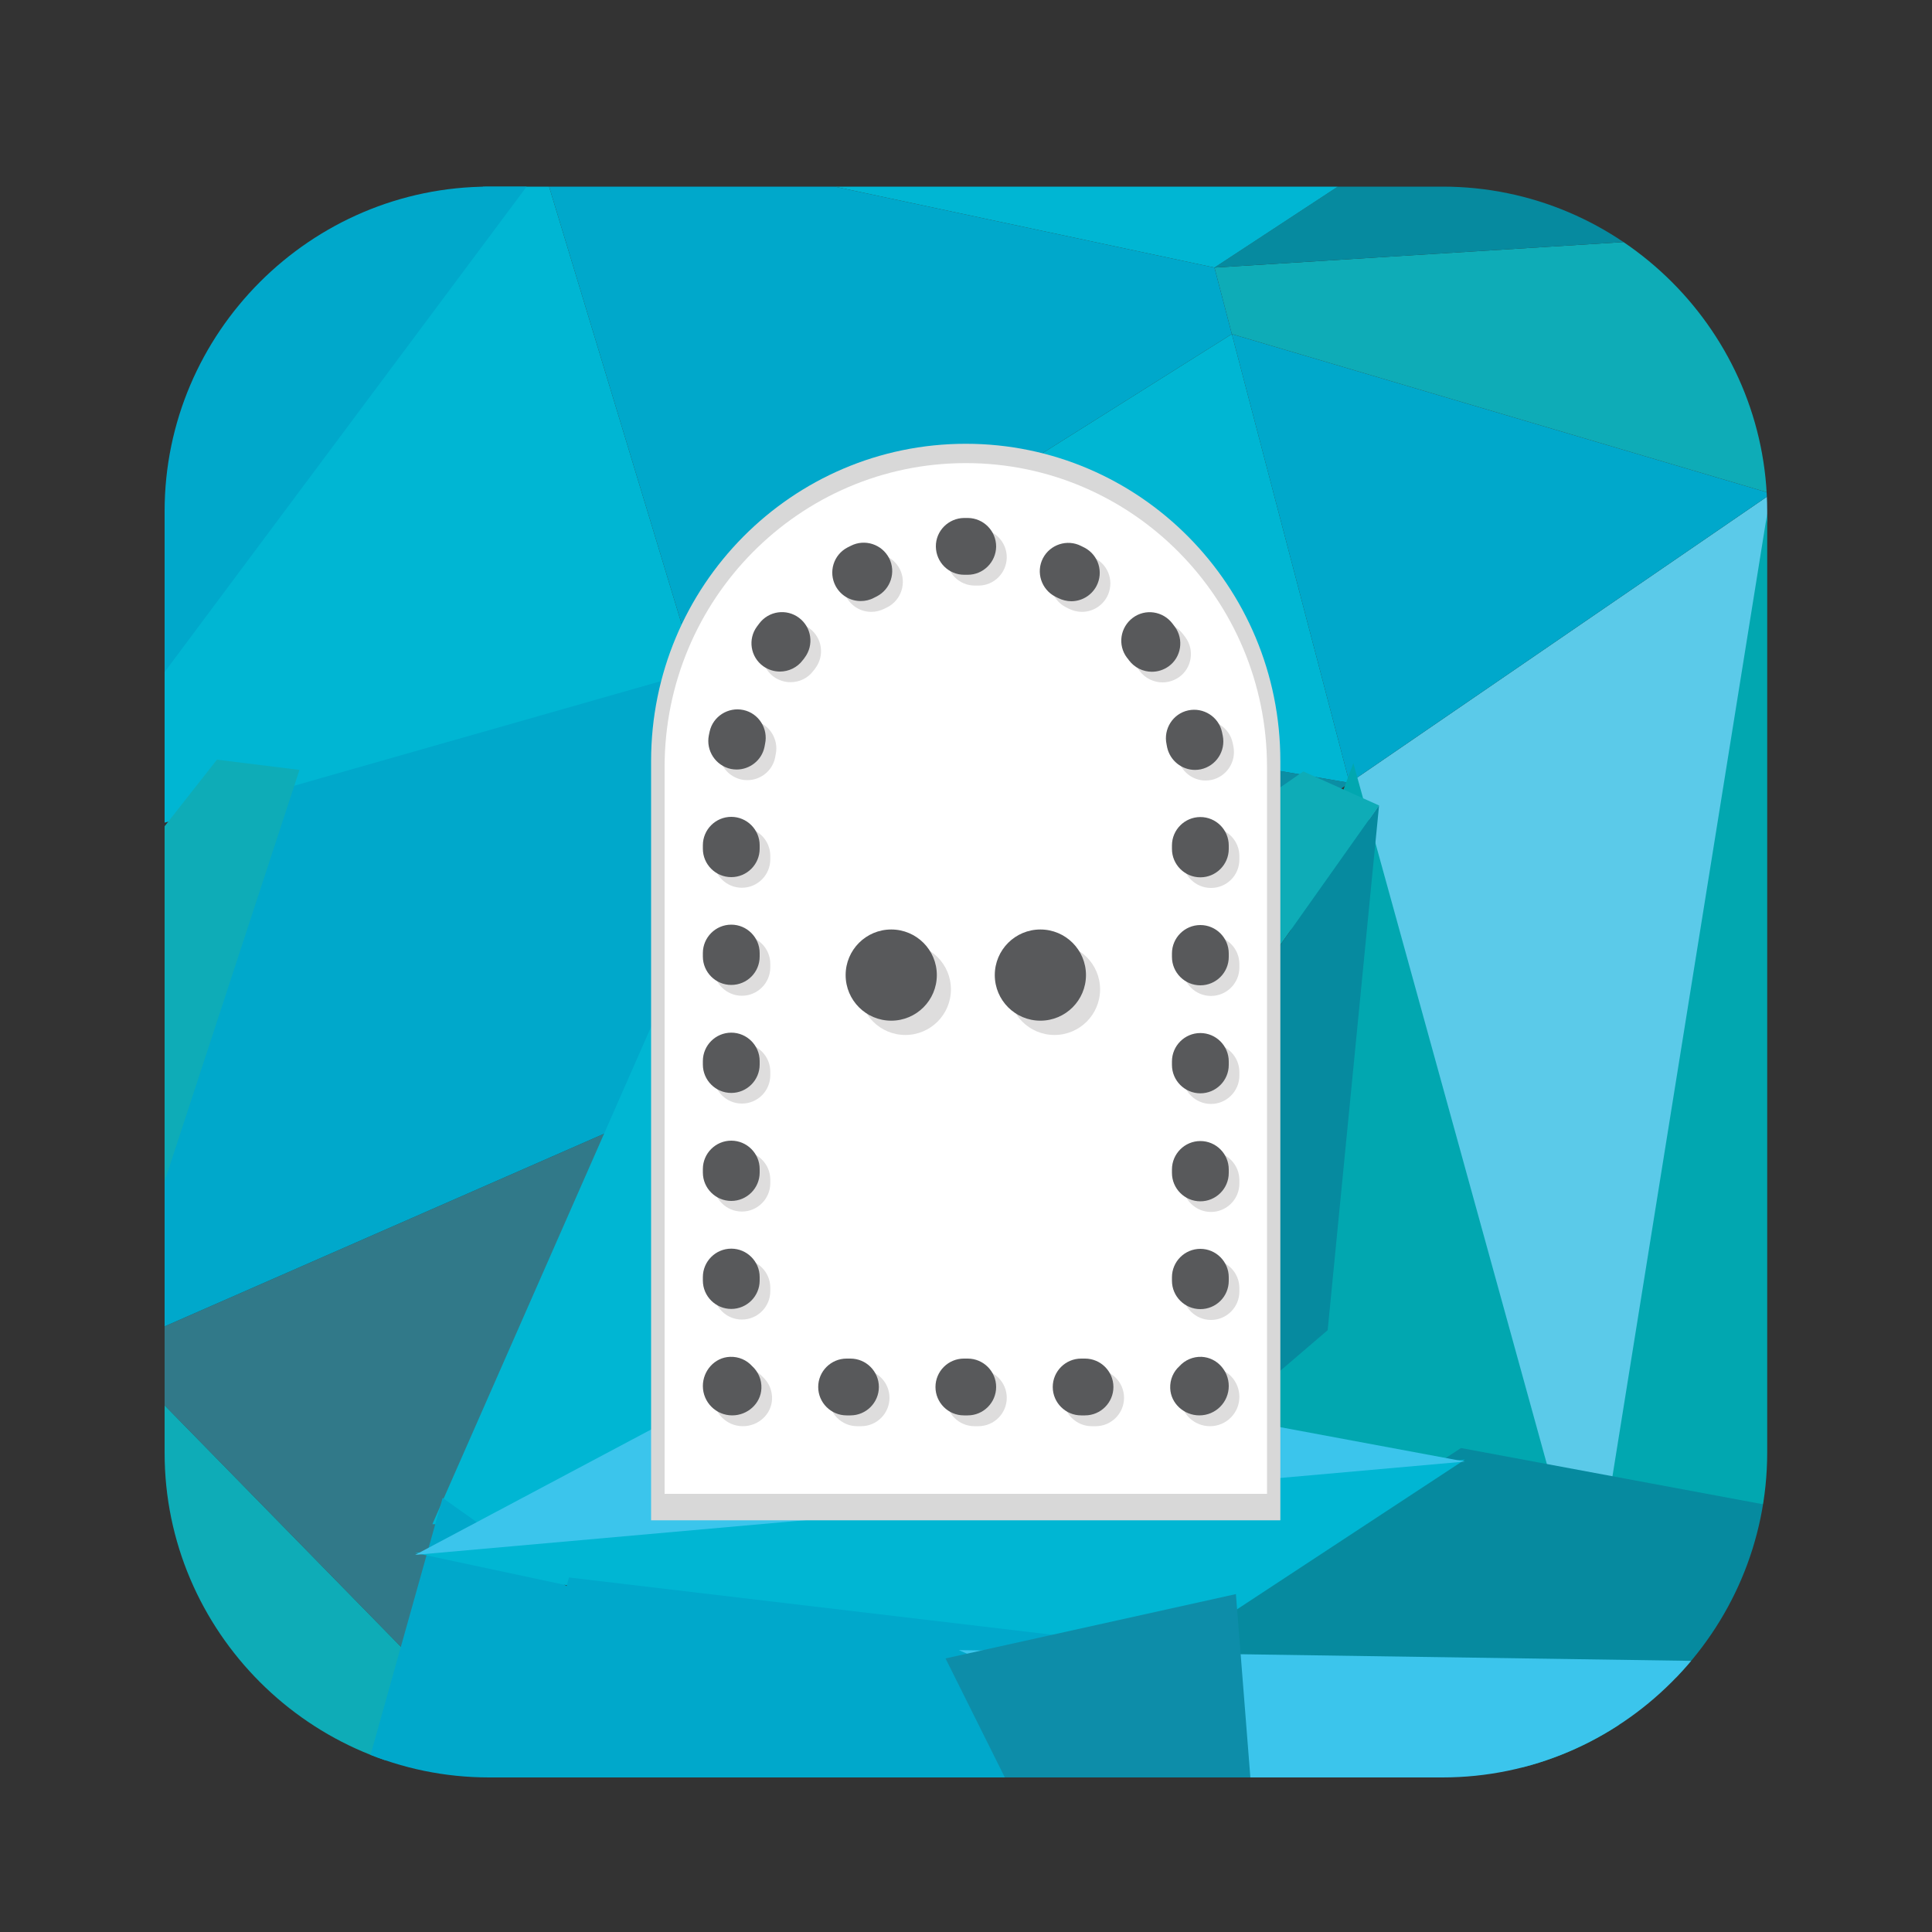 <?xml version="1.0" encoding="utf-8"?>
<!-- Generator: Adobe Illustrator 19.1.0, SVG Export Plug-In . SVG Version: 6.00 Build 0)  -->
<svg version="1.1" id="Layer_1" xmlns="http://www.w3.org/2000/svg" xmlns:xlink="http://www.w3.org/1999/xlink" x="0px" y="0px"
	 viewBox="0 0 1000 1000" style="enable-background:new 0 0 1000 1000;" xml:space="preserve">
<rect x="0" y="0" width="1000" height="1000" fill="#333333" stroke="none"/>
<style type="text/css">
	.st0{clip-path:url(#SVGID_2_);}
	.st1{fill:#5BCAE9;}
	.st2{fill:#0D8DA9;}
	.st3{fill:#00B6D3;}
	.st4{fill:#01A7B0;}
	.st5{fill:#D71E42;}
	.st6{fill:#00A8CB;}
	.st7{fill:#0EACB7;}
	.st8{fill:#068A9F;}
	.st9{fill:#317989;}
	.st10{fill:#3BC5EC;}
	.st11{fill:#0B8EA4;}
	.st12{fill:#D8D8D8;}
	.st13{fill:#FFFFFF;}
	.st14{fill:#DEDDDD;}
	.st15{fill:#58595B;}
</style>
<g>
	<defs>
		<path id="SVGID_1_" d="M746.6,920H253.2c-92.4,0-168-75.6-168-168V264.6c0-92.4,75.6-168,168-168h493.5c92.4,0,168,75.6,168,168
			V752C914.6,844.4,839,920,746.6,920z"/>
	</defs>
	<clipPath id="SVGID_2_">
		<use xlink:href="#SVGID_1_"  style="overflow:visible;"/>
	</clipPath>
	<g class="st0">
		<polygon class="st1" points="698.5,405.2 819,864.7 916.9,255.5 		"/>
		<polygon class="st2" points="1058.9,625.7 1019.8,228.9 916.9,255.5 		"/>
		<polygon class="st3" points="57.2,698.8 -253,834.7 55.8,1030.3 57.2,698.8 57.2,698.8 		"/>
		<polygon class="st4" points="817,873.7 1056.9,634.7 1056.9,634.7 914.9,264.5 		"/>
		<rect x="1058.9" y="625.7" class="st5" width="0" height="0"/>
		<polygon class="st5" points="1058.9,625.7 1058.9,625.7 1058.9,625.7 		"/>
		<polygon class="st6" points="698.5,405.2 916.9,255.5 637.6,172.9 		"/>
		<polygon class="st7" points="916.9,255.5 1008.6,114.8 628.6,138.5 637.6,172.9 		"/>
		<polygon class="st8" points="1046.1,57.2 817.4,14.6 628.6,138.5 1008.6,114.8 		"/>
		<polygon class="st9" points="57.2,698.8 218,863.1 328,580.1 57.2,698.8 		"/>
		<polygon class="st6" points="57.2,698.8 57.2,698.8 328,580.1 419.3,345 164.4,314.8 		"/>
		<polygon class="st7" points="55.8,1030.3 133.9,1079.7 218,863.1 57.2,698.8 		"/>
		<polygon class="st6" points="628.6,138.5 274,62.9 360.2,347.4 637.6,172.9 		"/>
		<polygon class="st3" points="628.6,138.5 817.4,14.6 274,62.9 		"/>
		<polygon class="st10" points="274,62.9 817.4,14.6 482.3,-47.8 		"/>
		<polygon class="st11" points="432.8,587.3 698.5,405.2 360.2,347.4 		"/>
		<polygon class="st3" points="360.2,347.4 698.5,405.2 637.6,172.9 		"/>
		<polygon class="st3" points="274,62.9 -2.4,450.8 360.2,347.4 		"/>
		<polygon class="st3" points="384.3,423.9 223.8,788.9 505.2,795 		"/>
		<polygon class="st4" points="700.5,395 581.7,712.2 581.7,712.2 864.7,989.8 		"/>
		<polygon class="st6" points="229.1,775.3 157.6,1030.3 424.8,914.5 		"/>
		<polygon class="st7" points="385.1,599.4 447.9,792.4 713.8,416.9 674.6,399.3 		"/>
		<polygon class="st8" points="473.6,871.4 687.2,688.5 713.8,416.9 447.9,792.4 		"/>
		<polygon class="st8" points="985,792.1 756.2,749.5 567.5,873.5 944.9,867 		"/>
		<polygon class="st3" points="569.5,879.5 758.2,755.5 214.9,803.8 		"/>
		<polygon class="st10" points="214.9,804.8 758.2,756.5 423.2,694.1 		"/>
		<polygon class="st6" points="253.8,65.1 -104.3,122.2 78.6,356.7 274.6,93.9 		"/>
		<polygon class="st7" points="-105.2,669.8 11.7,835.7 155,398.5 112.3,393.2 		"/>
		<polygon class="st6" points="187.2,1200.5 187.2,1200.5 458,1081.8 549.4,846.7 294.5,816.5 		"/>
		<polygon class="st10" points="496.3,854.1 1041.8,862.1 712.2,949.1 		"/>
		<polygon class="st2" points="671.1,1223 639.7,825.1 489.4,858.4 		"/>
	</g>
</g>
<g>
	<path class="st12" d="M499.9,229.7C409.9,229.7,337,303.2,337,394v392.9h325.7V394C662.8,303.2,589.8,229.7,499.9,229.7z"/>
	<path class="st13" d="M499.9,239.7C413.8,239.7,344,310.2,344,397v376.2h311.8V397C655.8,310.2,586,239.7,499.9,239.7z"/>
	<g>
		<g>
			<path class="st14" d="M384.5,738.2L384.5,738.2c-8.4,0-15.2-6.8-15.2-15.2v0c0-7.9,6.1-14.8,14-15.1c4.6-0.2,8.7,1.7,11.5,4.8
				c3.1,2.8,5,7,4.8,11.5C399.3,732.1,392.5,738.2,384.5,738.2z"/>
		</g>
		<g>
			<path class="st14" d="M567.1,738.2h-2c-8.1,0-14.7-6.6-14.7-14.7c0-8.1,6.6-14.7,14.7-14.7h2c8.1,0,14.7,6.6,14.7,14.7
				C581.8,731.6,575.2,738.2,567.1,738.2z M506.4,738.2h-2c-8.1,0-14.7-6.6-14.7-14.7c0-8.1,6.6-14.7,14.7-14.7h2
				c8.1,0,14.7,6.6,14.7,14.7C521.1,731.6,514.5,738.2,506.4,738.2z M445.7,738.2h-2c-8.1,0-14.7-6.6-14.7-14.7
				c0-8.1,6.6-14.7,14.7-14.7h2c8.1,0,14.7,6.6,14.7,14.7C460.4,731.6,453.8,738.2,445.7,738.2z"/>
		</g>
		<g>
			<path class="st14" d="M626.3,738.2L626.3,738.2c-7.9,0-14.8-6.1-15.1-14c-0.2-4.6,1.7-8.7,4.8-11.5c2.8-3.1,7-5,11.5-4.8
				c7.9,0.4,14,7.2,14,15.1v0C641.5,731.4,634.7,738.2,626.3,738.2z"/>
		</g>
		<g>
			<path class="st14" d="M626.8,683.2c-8.1,0-14.7-6.6-14.7-14.7v-1.8c0-8.1,6.6-14.7,14.7-14.7c8.1,0,14.7,6.6,14.7,14.7v1.8
				C641.5,676.6,634.9,683.2,626.8,683.2z M384,683c-8.1,0-14.7-6.6-14.7-14.7v-1.8c0-8.1,6.6-14.7,14.7-14.7s14.7,6.6,14.7,14.7
				v1.8C398.7,676.4,392.1,683,384,683z M626.8,627.3c-8.1,0-14.7-6.6-14.7-14.7v-1.8c0-8.1,6.6-14.7,14.7-14.7
				c8.1,0,14.7,6.6,14.7,14.7v1.8C641.5,620.7,634.9,627.3,626.8,627.3z M384,627.1c-8.1,0-14.7-6.6-14.7-14.7v-1.8
				c0-8.1,6.6-14.7,14.7-14.7s14.7,6.6,14.7,14.7v1.8C398.7,620.5,392.1,627.1,384,627.1z M626.8,571.4c-8.1,0-14.7-6.6-14.7-14.7
				v-1.8c0-8.1,6.6-14.7,14.7-14.7c8.1,0,14.7,6.6,14.7,14.7v1.8C641.5,564.8,634.9,571.4,626.8,571.4z M384,571.2
				c-8.1,0-14.7-6.6-14.7-14.7v-1.8c0-8.1,6.6-14.7,14.7-14.7s14.7,6.6,14.7,14.7v1.8C398.7,564.7,392.1,571.2,384,571.2z
				 M626.8,515.5c-8.1,0-14.7-6.6-14.7-14.7V499c0-8.1,6.6-14.7,14.7-14.7c8.1,0,14.7,6.6,14.7,14.7v1.8
				C641.5,508.9,634.9,515.5,626.8,515.5z M384,515.4c-8.1,0-14.7-6.6-14.7-14.7v-1.8c0-8.1,6.6-14.7,14.7-14.7s14.7,6.6,14.7,14.7
				v1.8C398.7,508.8,392.1,515.4,384,515.4z M626.8,459.6c-8.1,0-14.7-6.6-14.7-14.7v-1.8c0-8.1,6.6-14.7,14.7-14.7
				c8.1,0,14.7,6.6,14.7,14.7v1.8C641.5,453.1,634.9,459.6,626.8,459.6z M384,459.5c-8.1,0-14.7-6.6-14.7-14.7V443
				c0-8.1,6.6-14.7,14.7-14.7s14.7,6.6,14.7,14.7v1.8C398.7,452.9,392.1,459.5,384,459.5z M624,404c-6.8,0-12.9-4.8-14.4-11.7
				l-0.3-1.6c-1.7-7.9,3.3-15.8,11.2-17.5c7.9-1.7,15.8,3.3,17.5,11.2c0.1,0.6,0.3,1.3,0.4,1.9c1.6,8-3.5,15.7-11.4,17.4
				C626,403.9,625,404,624,404z M386.8,403.8c-1,0-2-0.1-3-0.3c-7.9-1.7-13-9.5-11.4-17.4c0.1-0.6,0.3-1.3,0.4-1.9
				c1.7-7.9,9.6-12.9,17.5-11.2c7.9,1.7,12.9,9.6,11.2,17.5l-0.3,1.6C399.8,399,393.7,403.8,386.8,403.8z M601.7,353.2
				c-4.5,0-9-2.1-11.9-6c-0.3-0.4-0.6-0.9-1-1.3c-4.9-6.5-3.5-15.7,3-20.6c6.5-4.9,15.7-3.5,20.6,3c0.4,0.5,0.8,1.1,1.2,1.6
				c4.8,6.6,3.3,15.8-3.2,20.5C607.7,352.3,604.7,353.2,601.7,353.2z M409.2,353.1c-3,0-6-0.9-8.7-2.8c-6.6-4.8-8-14-3.2-20.5
				c0.4-0.5,0.8-1.1,1.2-1.6c4.9-6.5,14.1-7.8,20.6-2.9c6.5,4.9,7.8,14.1,2.9,20.6c-0.3,0.4-0.6,0.9-1,1.3
				C418.2,351,413.8,353.1,409.2,353.1z M560,316.7c-2.3,0-4.7-0.6-6.9-1.7c-0.5-0.2-0.9-0.5-1.4-0.7c-7.2-3.7-10.1-12.6-6.4-19.8
				c3.7-7.2,12.6-10.1,19.8-6.4c0.6,0.3,1.2,0.6,1.8,0.9c7.2,3.8,9.9,12.7,6.1,19.9C570.3,313.9,565.2,316.7,560,316.7z M451,316.7
				c-5.3,0-10.3-2.8-13-7.8c-3.8-7.2-1.1-16.1,6.1-19.9c0.6-0.3,1.2-0.6,1.8-0.9c7.2-3.7,16.1-0.8,19.8,6.4
				c3.7,7.2,0.8,16.1-6.4,19.8c-0.5,0.2-0.9,0.5-1.4,0.7C455.7,316.1,453.3,316.7,451,316.7z M506.4,303.1c0,0-0.1,0-0.1,0l-0.9,0
				l-0.7,0c0,0-0.1,0-0.1,0c-8.1,0-14.6-6.5-14.7-14.6c-0.1-8.1,6.5-14.7,14.6-14.8l0.9,0l1.1,0c8.1,0.1,14.6,6.7,14.6,14.8
				C521,296.6,514.5,303.1,506.4,303.1z"/>
		</g>
	</g>
	<g>
		<g>
			<path class="st15" d="M379,732.6L379,732.6c-8.4,0-15.2-6.8-15.2-15.2l0,0c0-7.9,6.1-14.8,14-15.1c4.6-0.2,8.7,1.7,11.5,4.8
				c3.1,2.8,5,7,4.8,11.5C393.8,726.5,386.9,732.6,379,732.6z"/>
		</g>
		<g>
			<path class="st15" d="M561.6,732.6h-2c-8.1,0-14.7-6.6-14.7-14.7s6.6-14.7,14.7-14.7h2c8.1,0,14.7,6.6,14.7,14.7
				S569.7,732.6,561.6,732.6z M500.9,732.6h-2c-8.1,0-14.7-6.6-14.7-14.7s6.6-14.7,14.7-14.7h2c8.1,0,14.7,6.6,14.7,14.7
				S509,732.6,500.9,732.6z M440.2,732.6h-2c-8.1,0-14.7-6.6-14.7-14.7s6.6-14.7,14.7-14.7h2c8.1,0,14.7,6.6,14.7,14.7
				S448.3,732.6,440.2,732.6z"/>
		</g>
		<g>
			<path class="st15" d="M620.8,732.6L620.8,732.6c-7.9,0-14.8-6.1-15.1-14c-0.2-4.6,1.7-8.7,4.8-11.5c2.8-3.1,7-5,11.5-4.8
				c7.9,0.4,14,7.2,14,15.1l0,0C636,725.8,629.2,732.6,620.8,732.6z"/>
		</g>
		<g>
			<path class="st15" d="M621.3,677.6c-8.1,0-14.7-6.6-14.7-14.7v-1.8c0-8.1,6.6-14.7,14.7-14.7c8.1,0,14.7,6.6,14.7,14.7v1.8
				C636,671.1,629.4,677.6,621.3,677.6z M378.5,677.5c-8.1,0-14.7-6.6-14.7-14.7V661c0-8.1,6.6-14.7,14.7-14.7s14.7,6.6,14.7,14.7
				v1.8C393.2,670.9,386.6,677.5,378.5,677.5z M621.3,621.8c-8.1,0-14.7-6.6-14.7-14.7v-1.8c0-8.1,6.6-14.7,14.7-14.7
				c8.1,0,14.7,6.6,14.7,14.7v1.8C636,615.2,629.4,621.8,621.3,621.8z M378.5,621.6c-8.1,0-14.7-6.6-14.7-14.7v-1.8
				c0-8.1,6.6-14.7,14.7-14.7s14.7,6.6,14.7,14.7v1.8C393.2,615,386.6,621.6,378.5,621.6z M621.3,565.9c-8.1,0-14.7-6.6-14.7-14.7
				v-1.8c0-8.1,6.6-14.7,14.7-14.7c8.1,0,14.7,6.6,14.7,14.7v1.8C636,559.3,629.4,565.9,621.3,565.9z M378.5,565.7
				c-8.1,0-14.7-6.6-14.7-14.7v-1.8c0-8.1,6.6-14.7,14.7-14.7s14.7,6.6,14.7,14.7v1.8C393.2,559.1,386.6,565.7,378.5,565.7z
				 M621.3,510c-8.1,0-14.7-6.6-14.7-14.7v-1.8c0-8.1,6.6-14.7,14.7-14.7c8.1,0,14.7,6.6,14.7,14.7v1.8
				C636,503.4,629.4,510,621.3,510z M378.5,509.8c-8.1,0-14.7-6.6-14.7-14.7v-1.8c0-8.1,6.6-14.7,14.7-14.7s14.7,6.6,14.7,14.7v1.8
				C393.2,503.3,386.6,509.8,378.5,509.8z M621.3,454.1c-8.1,0-14.7-6.6-14.7-14.7v-1.8c0-8.1,6.6-14.7,14.7-14.7
				c8.1,0,14.7,6.6,14.7,14.7v1.8C636,447.5,629.4,454.1,621.3,454.1z M378.5,454c-8.1,0-14.7-6.6-14.7-14.7v-1.8
				c0-8.1,6.6-14.7,14.7-14.7s14.7,6.6,14.7,14.7v1.8C393.2,447.4,386.6,454,378.5,454z M618.5,398.5c-6.8,0-12.9-4.8-14.4-11.7
				l-0.3-1.6c-1.7-7.9,3.3-15.8,11.2-17.5c7.9-1.7,15.8,3.3,17.5,11.2c0.1,0.6,0.3,1.3,0.4,1.9c1.6,8-3.5,15.7-11.4,17.4
				C620.5,398.4,619.5,398.5,618.5,398.5z M381.3,398.3c-1,0-2-0.1-3-0.3c-7.9-1.7-13-9.5-11.4-17.4c0.1-0.6,0.3-1.3,0.4-1.9
				c1.7-7.9,9.6-12.9,17.5-11.2c7.9,1.7,12.9,9.6,11.2,17.5l-0.3,1.6C394.3,393.5,388.1,398.3,381.3,398.3z M596.2,347.7
				c-4.5,0-9-2.1-11.9-6c-0.3-0.4-0.6-0.9-1-1.3c-4.9-6.5-3.5-15.7,3-20.6c6.5-4.9,15.7-3.5,20.6,3c0.4,0.5,0.8,1.1,1.2,1.6
				c4.8,6.6,3.3,15.8-3.2,20.5C602.2,346.8,599.2,347.7,596.2,347.7z M403.7,347.6c-3,0-6-0.9-8.7-2.8c-6.6-4.8-8-14-3.2-20.5
				c0.4-0.5,0.8-1.1,1.2-1.6c4.9-6.5,14.1-7.8,20.6-2.9c6.5,4.9,7.8,14.1,2.9,20.6c-0.3,0.4-0.6,0.9-1,1.3
				C412.7,345.5,408.2,347.6,403.7,347.6z M554.5,311.2c-2.3,0-4.7-0.6-6.9-1.7c-0.5-0.2-0.9-0.5-1.4-0.7
				c-7.2-3.7-10.1-12.6-6.4-19.8c3.7-7.2,12.6-10.1,19.8-6.4c0.6,0.3,1.2,0.6,1.8,0.9c7.2,3.8,9.9,12.7,6.1,19.9
				C564.8,308.4,559.7,311.2,554.5,311.2z M445.5,311.1c-5.3,0-10.3-2.8-13-7.8c-3.8-7.2-1.1-16.1,6.1-19.9c0.6-0.3,1.2-0.6,1.8-0.9
				c7.2-3.7,16.1-0.8,19.8,6.4c3.7,7.2,0.8,16.1-6.4,19.8c-0.5,0.2-0.9,0.5-1.4,0.7C450.2,310.6,447.8,311.1,445.5,311.1z
				 M500.9,297.5c0,0-0.1,0-0.1,0l-0.9,0l-0.7,0c0,0-0.1,0-0.1,0c-8.1,0-14.6-6.5-14.7-14.6c-0.1-8.1,6.5-14.7,14.6-14.8l0.9,0
				l1.1,0c8.1,0.1,14.6,6.7,14.6,14.8C515.5,291,508.9,297.5,500.9,297.5z"/>
		</g>
	</g>
	<g>
		<circle class="st14" cx="468.6" cy="512.1" r="23.6"/>
		<circle class="st14" cx="545.8" cy="512.1" r="23.6"/>
	</g>
	<g>
		<circle class="st15" cx="461.3" cy="504.7" r="23.6"/>
		<circle class="st15" cx="538.5" cy="504.7" r="23.6"/>
	</g>
</g>
</svg>
